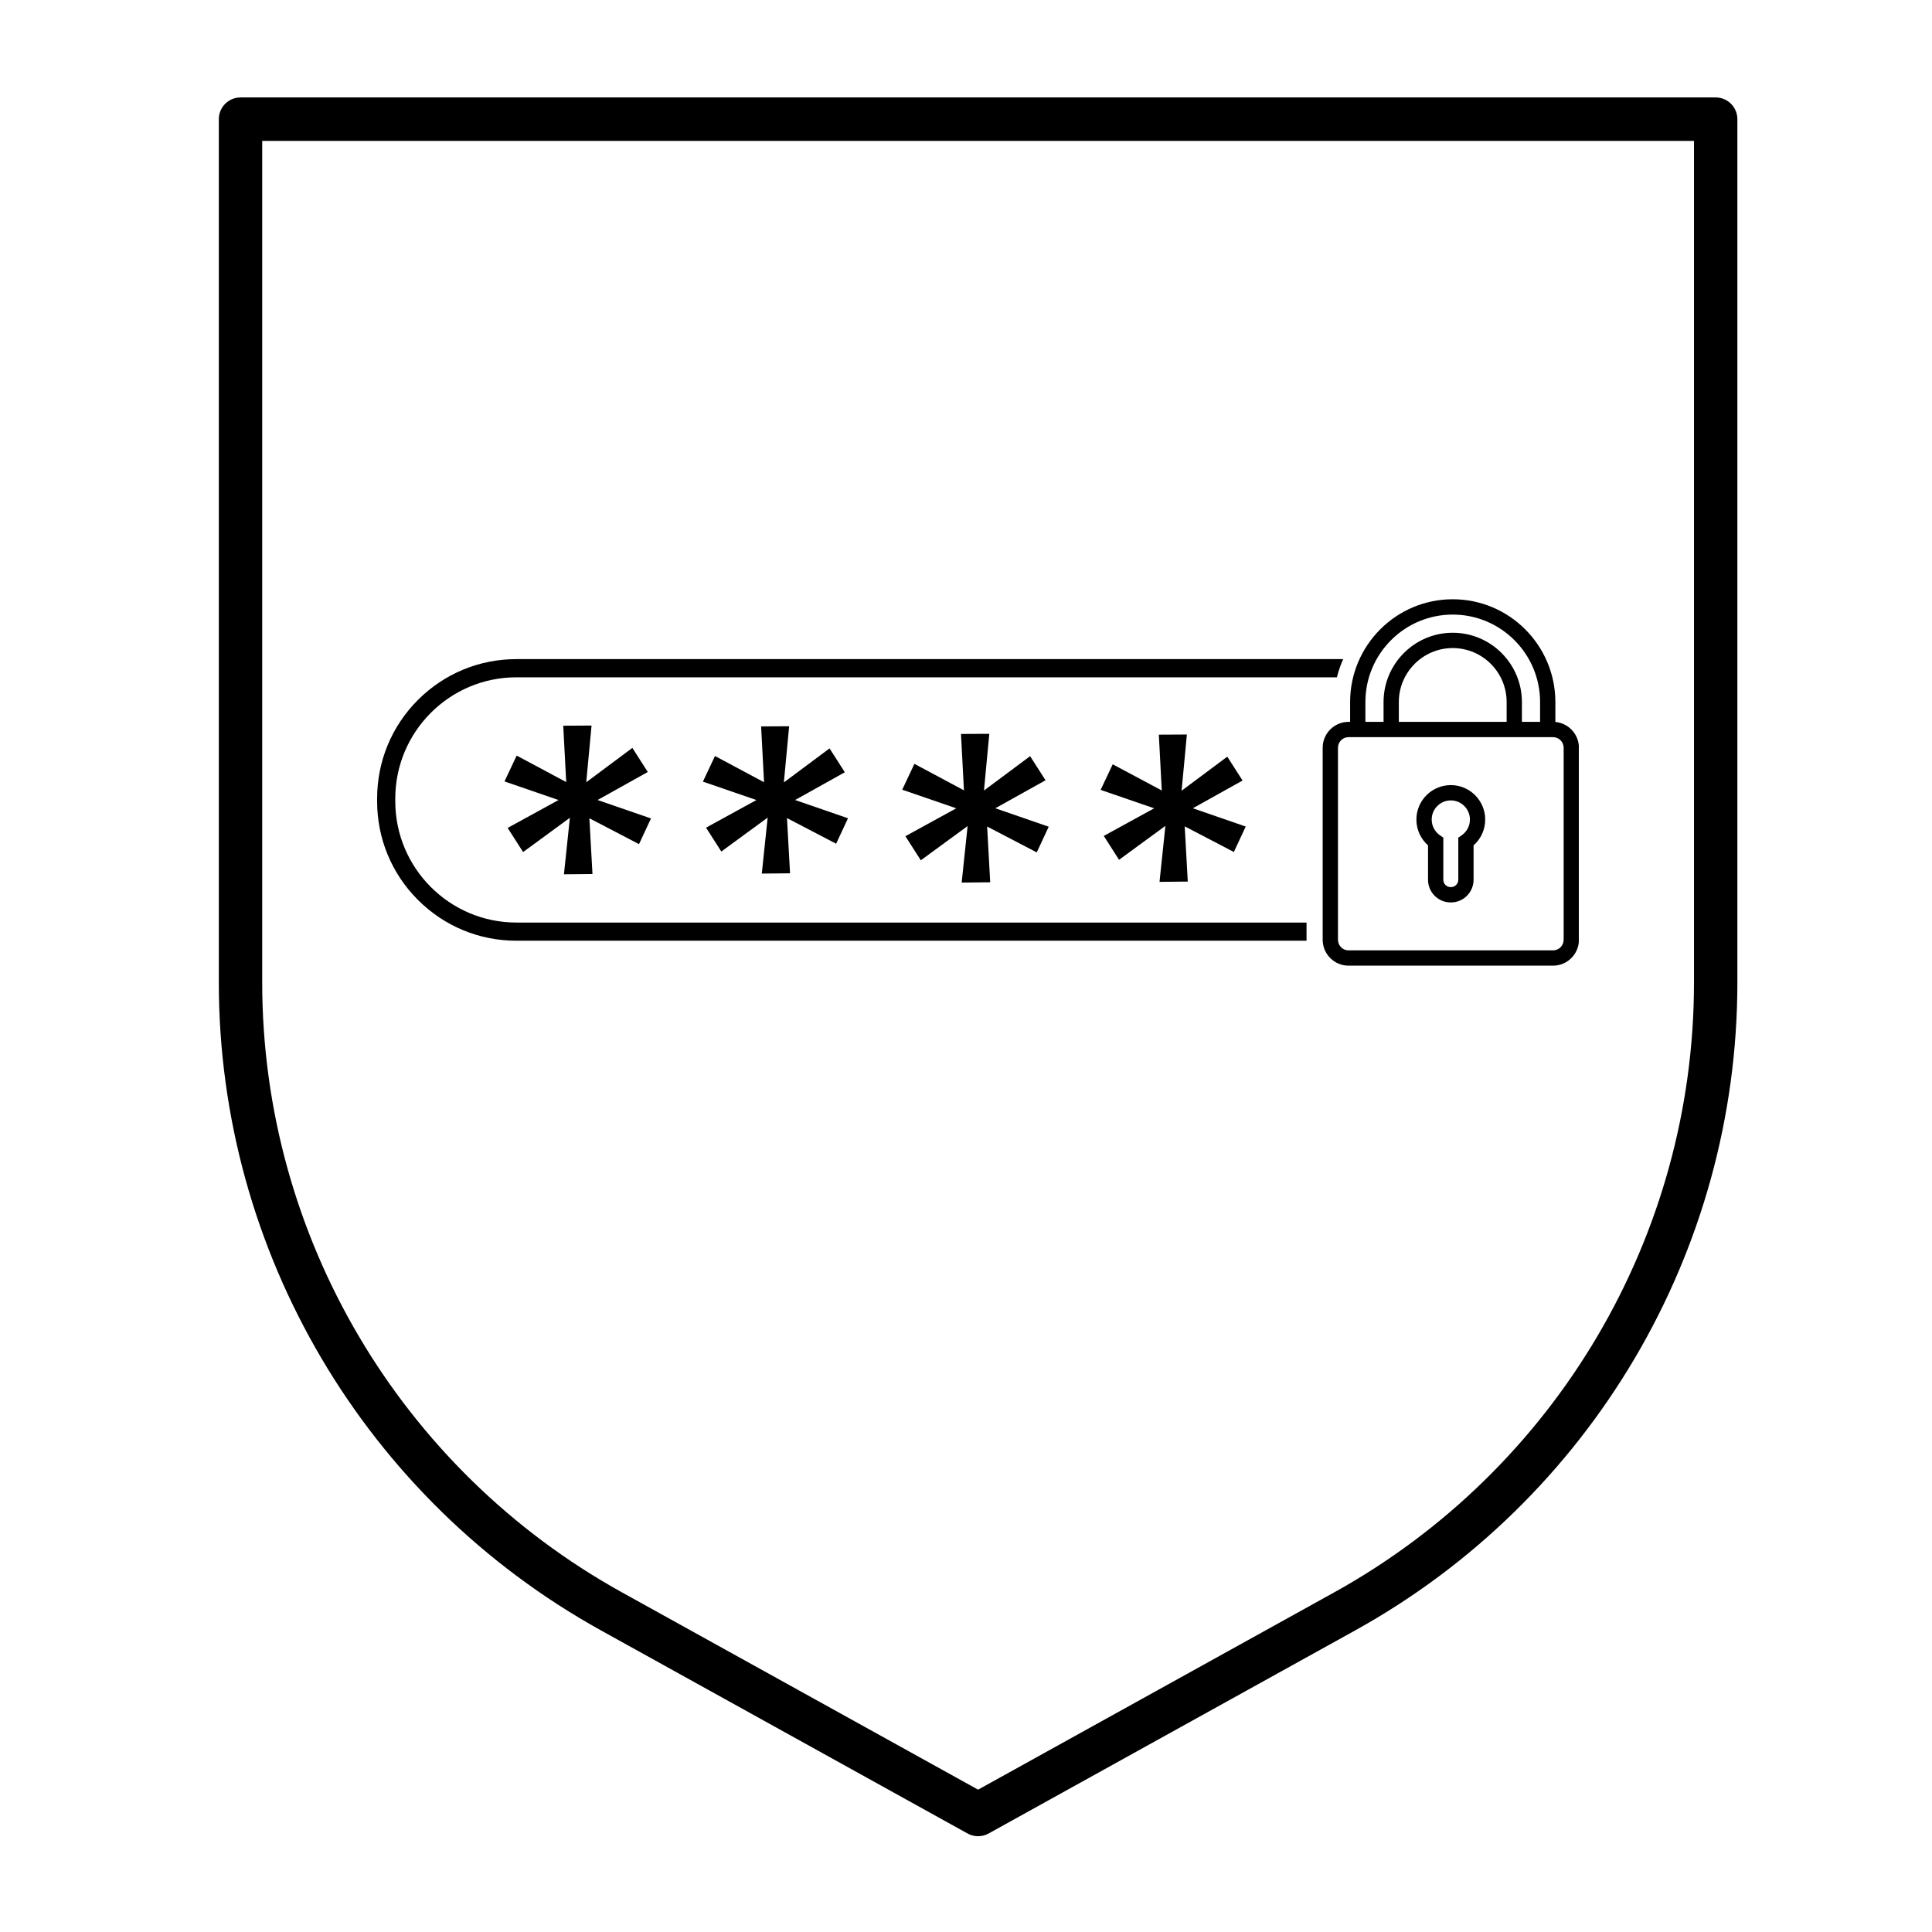<svg xmlns="http://www.w3.org/2000/svg" xmlns:xlink="http://www.w3.org/1999/xlink" width="500" viewBox="0 0 375 375" height="500" preserveAspectRatio="xMidYMid meet"><defs><clipPath id="64a7f32e12"><path d="M 42.473 18.914 L 337.223 18.914 L 337.223 356.414 L 42.473 356.414 Z M 42.473 18.914 "></path></clipPath><clipPath id="ebe9ad11ff"><path d="M 73.199 127 L 261 127 L 261 183 L 73.199 183 Z M 73.199 127 "></path></clipPath><clipPath id="ba93ba820f"><path d="M 256.598 116.316 L 306.449 116.316 L 306.449 187.434 L 256.598 187.434 Z M 256.598 116.316 "></path></clipPath></defs><g id="e67520895f"><g clip-rule="nonzero" clip-path="url(#64a7f32e12)"><path style=" stroke:none;fill-rule:nonzero;fill:#000000;fill-opacity:1;" d="M 333.012 18.914 L 46.684 18.914 C 44.355 18.914 42.473 20.801 42.473 23.133 L 42.473 190.727 C 42.473 242.938 70.898 291.113 116.656 316.465 L 187.809 355.883 C 188.441 356.23 189.145 356.41 189.848 356.41 C 190.547 356.41 191.25 356.23 191.883 355.883 L 263.035 316.465 C 308.793 291.113 337.223 242.938 337.223 190.727 L 337.223 23.133 C 337.223 20.801 335.336 18.914 333.012 18.914 Z M 328.801 190.727 C 328.801 239.867 302.039 285.219 258.961 309.082 L 189.848 347.371 L 120.73 309.082 C 77.652 285.219 50.895 239.867 50.895 190.727 L 50.895 27.352 L 328.801 27.352 Z M 328.801 190.727 "></path></g><g clip-rule="nonzero" clip-path="url(#ebe9ad11ff)"><path style=" stroke:none;fill-rule:nonzero;fill:#000000;fill-opacity:1;" d="M 100.23 127.934 C 93.008 127.934 86.223 130.754 81.113 135.863 C 76.008 140.977 73.199 147.777 73.199 155.008 L 73.199 155.52 C 73.199 162.754 76.008 169.551 81.113 174.664 C 86.223 179.777 93.008 182.594 100.23 182.594 L 253.598 182.594 L 253.598 179.066 L 100.23 179.066 C 87.266 179.066 76.723 168.504 76.723 155.52 L 76.723 155.008 C 76.723 142.027 87.266 131.465 100.23 131.465 L 259.496 131.465 L 259.578 131.152 C 259.809 130.258 260.109 129.371 260.465 128.512 L 260.707 127.934 L 100.23 127.934 "></path></g><path style=" stroke:none;fill-rule:nonzero;fill:#000000;fill-opacity:1;" d="M 283.055 162.586 L 283.055 170.762 C 283.055 171.551 282.414 172.188 281.633 172.188 L 281.57 172.188 C 280.785 172.188 280.148 171.551 280.148 170.762 L 280.148 162.586 L 279.504 162.141 C 278.492 161.445 277.891 160.301 277.891 159.074 C 277.891 157.027 279.555 155.359 281.602 155.359 C 283.648 155.359 285.312 157.027 285.312 159.074 C 285.312 160.301 284.711 161.445 283.699 162.141 Z M 281.602 152.387 C 277.918 152.387 274.922 155.387 274.922 159.074 C 274.922 161.004 275.742 162.816 277.18 164.086 L 277.18 170.762 C 277.18 173.188 279.148 175.16 281.57 175.16 L 281.633 175.16 C 284.051 175.16 286.02 173.188 286.02 170.762 L 286.02 164.086 C 287.457 162.816 288.277 161.004 288.277 159.074 C 288.277 155.387 285.281 152.387 281.602 152.387 "></path><g clip-rule="nonzero" clip-path="url(#ba93ba820f)"><path style=" stroke:none;fill-rule:nonzero;fill:#000000;fill-opacity:1;" d="M 303.504 182.406 C 303.504 183.539 302.582 184.465 301.449 184.465 L 261.75 184.465 C 260.621 184.465 259.699 183.539 259.699 182.406 L 259.699 145.141 C 259.699 144.004 260.621 143.082 261.75 143.082 L 301.449 143.082 C 302.582 143.082 303.504 144.004 303.504 145.141 Z M 281.973 122.816 C 274.57 122.816 268.547 128.852 268.547 136.266 L 268.547 140.113 L 265.023 140.113 L 265.023 136.266 C 265.023 126.902 272.625 119.289 281.973 119.289 C 291.324 119.289 298.93 126.902 298.93 136.266 L 298.93 140.113 L 295.402 140.113 L 295.402 136.266 C 295.402 128.852 289.379 122.816 281.973 122.816 Z M 271.512 136.266 C 271.512 130.488 276.207 125.789 281.973 125.789 C 287.746 125.789 292.438 130.488 292.438 136.266 L 292.438 140.113 L 271.512 140.113 Z M 301.895 140.133 L 301.895 136.266 C 301.895 125.266 292.961 116.316 281.973 116.316 C 270.988 116.316 262.055 125.266 262.055 136.266 L 262.055 140.113 L 261.75 140.113 C 258.984 140.113 256.73 142.367 256.73 145.141 L 256.73 182.406 C 256.73 185.18 258.984 187.434 261.75 187.434 L 301.449 187.434 C 304.219 187.434 306.469 185.18 306.469 182.406 L 306.469 145.141 C 306.469 142.523 304.453 140.359 301.895 140.133 "></path></g><path style=" stroke:none;fill-rule:nonzero;fill:#000000;fill-opacity:1;" d="M 109.461 169.699 L 110.613 158.73 L 101.531 165.383 L 98.535 160.699 L 108.41 155.285 L 97.922 151.676 L 100.285 146.66 L 109.902 151.797 L 109.324 140.859 L 114.82 140.828 L 113.789 151.836 L 122.742 145.164 L 125.734 149.844 L 115.988 155.281 L 126.355 158.859 L 124.031 163.848 L 114.398 158.824 L 115 169.645 L 109.461 169.699 "></path><path style=" stroke:none;fill-rule:nonzero;fill:#000000;fill-opacity:1;" d="M 147.863 169.562 L 149.004 158.695 L 140.008 165.281 L 137.043 160.648 L 146.82 155.285 L 136.434 151.711 L 138.777 146.742 L 148.301 151.828 L 147.73 140.996 L 153.172 140.965 L 152.148 151.867 L 161.016 145.262 L 163.98 149.895 L 154.328 155.281 L 164.594 158.824 L 162.293 163.766 L 152.754 158.789 L 153.348 169.508 L 147.863 169.562 "></path><path style=" stroke:none;fill-rule:nonzero;fill:#000000;fill-opacity:1;" d="M 186.66 171.309 L 187.812 160.336 L 178.73 166.984 L 175.738 162.305 L 185.609 156.891 L 175.121 153.281 L 177.484 148.262 L 187.102 153.402 L 186.527 142.461 L 192.023 142.434 L 190.988 153.441 L 199.941 146.77 L 202.938 151.449 L 193.188 156.883 L 203.555 160.465 L 201.234 165.449 L 191.602 160.43 L 192.199 171.25 L 186.66 171.309 "></path><path style=" stroke:none;fill-rule:nonzero;fill:#000000;fill-opacity:1;" d="M 225.062 171.168 L 226.203 160.301 L 217.207 166.887 L 214.242 162.254 L 224.023 156.891 L 213.633 153.316 L 215.977 148.348 L 225.5 153.434 L 224.93 142.598 L 230.371 142.57 L 229.348 153.477 L 238.215 146.867 L 241.18 151.5 L 231.527 156.883 L 241.793 160.43 L 239.492 165.371 L 229.953 160.395 L 230.547 171.113 L 225.062 171.168 "></path></g></svg>